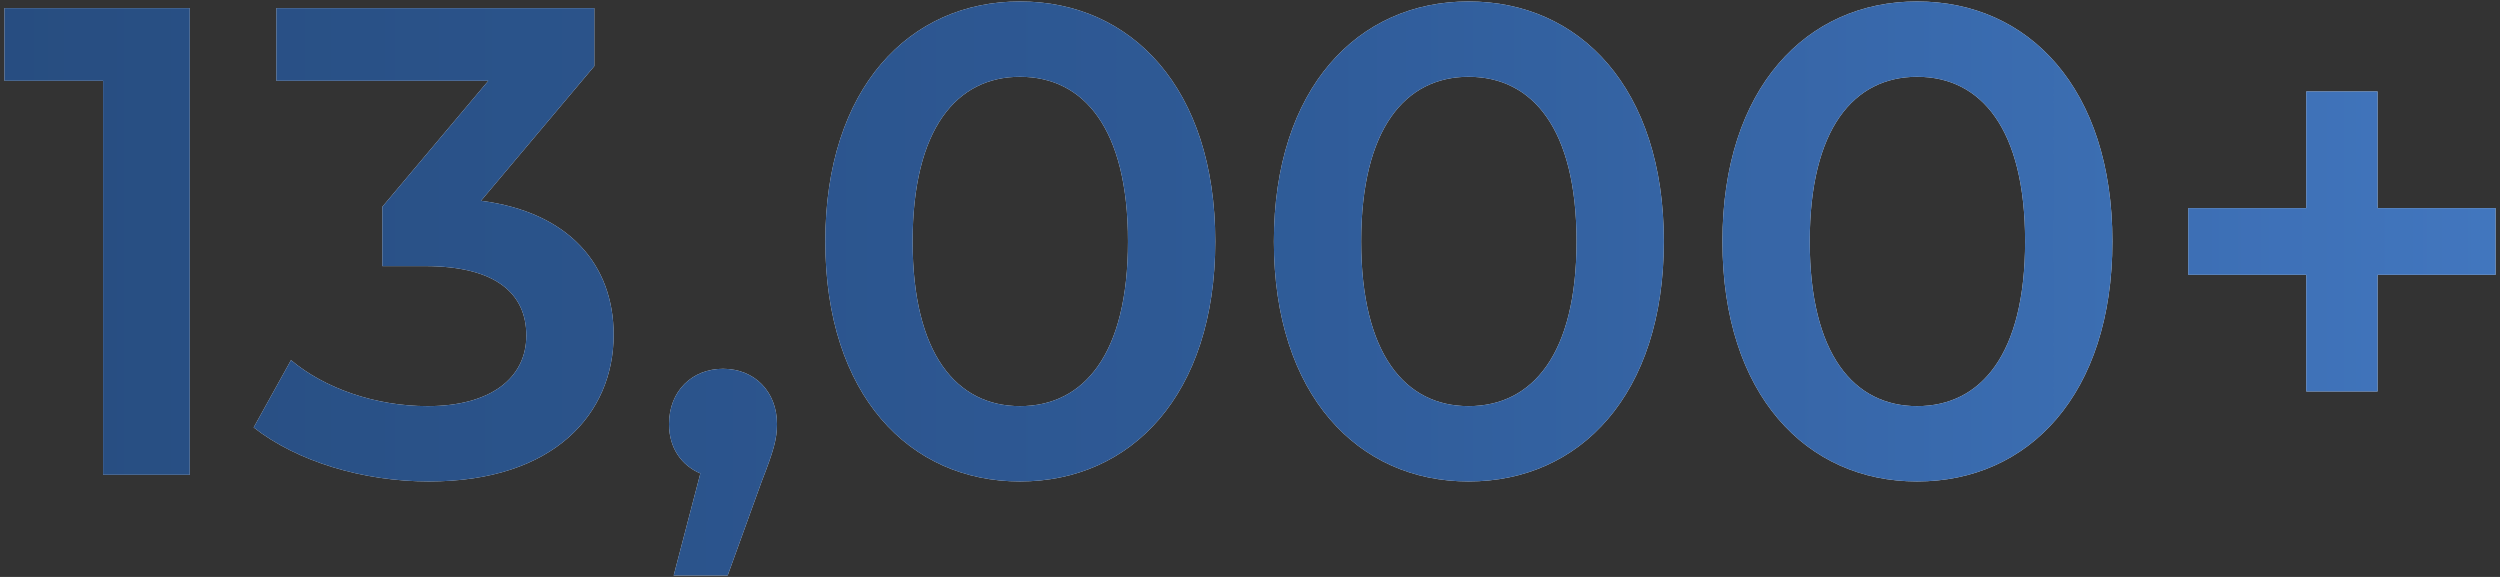 <svg width="195" height="45" viewBox="0 0 195 45" fill="none" xmlns="http://www.w3.org/2000/svg">
<rect x="0" y="0" width="195" height="45" fill="#333333" stroke="none"/>
<g opacity="0.9">
<path d="M0.344 0.634H14.8V37.034H8.04V6.302H0.344V0.634Z" fill="white"/>
<path d="M0.344 0.634H14.8V37.034H8.04V6.302H0.344V0.634Z" fill="url(#paint0_linear_531_2805)"/>
<path d="M37.517 15.662C44.381 16.546 47.865 20.654 47.865 26.114C47.865 32.25 43.237 37.554 33.461 37.554C28.313 37.554 23.165 35.994 19.785 33.342L22.697 28.09C25.297 30.274 29.249 31.678 33.357 31.678C38.193 31.678 41.053 29.546 41.053 26.166C41.053 22.89 38.661 20.758 33.149 20.758H29.821V16.13L38.089 6.302H21.553V0.634H46.357V5.158L37.517 15.662Z" fill="white"/>
<path d="M37.517 15.662C44.381 16.546 47.865 20.654 47.865 26.114C47.865 32.25 43.237 37.554 33.461 37.554C28.313 37.554 23.165 35.994 19.785 33.342L22.697 28.09C25.297 30.274 29.249 31.678 33.357 31.678C38.193 31.678 41.053 29.546 41.053 26.166C41.053 22.89 38.661 20.758 33.149 20.758H29.821V16.13L38.089 6.302H21.553V0.634H46.357V5.158L37.517 15.662Z" fill="url(#paint1_linear_531_2805)"/>
<path d="M56.395 28.766C58.839 28.766 60.607 30.534 60.607 33.082C60.607 34.226 60.347 35.162 59.411 37.554L56.759 44.886H52.547L54.627 36.93C53.171 36.306 52.183 34.954 52.183 33.082C52.183 30.482 54.003 28.766 56.395 28.766Z" fill="white"/>
<path d="M56.395 28.766C58.839 28.766 60.607 30.534 60.607 33.082C60.607 34.226 60.347 35.162 59.411 37.554L56.759 44.886H52.547L54.627 36.93C53.171 36.306 52.183 34.954 52.183 33.082C52.183 30.482 54.003 28.766 56.395 28.766Z" fill="url(#paint2_linear_531_2805)"/>
<path d="M79.557 37.554C70.925 37.554 64.373 30.794 64.373 18.834C64.373 6.874 70.925 0.114 79.557 0.114C88.241 0.114 94.793 6.874 94.793 18.834C94.793 30.794 88.241 37.554 79.557 37.554ZM79.557 31.678C84.549 31.678 87.981 27.622 87.981 18.834C87.981 10.046 84.549 5.99 79.557 5.99C74.617 5.99 71.185 10.046 71.185 18.834C71.185 27.622 74.617 31.678 79.557 31.678Z" fill="white"/>
<path d="M79.557 37.554C70.925 37.554 64.373 30.794 64.373 18.834C64.373 6.874 70.925 0.114 79.557 0.114C88.241 0.114 94.793 6.874 94.793 18.834C94.793 30.794 88.241 37.554 79.557 37.554ZM79.557 31.678C84.549 31.678 87.981 27.622 87.981 18.834C87.981 10.046 84.549 5.99 79.557 5.99C74.617 5.99 71.185 10.046 71.185 18.834C71.185 27.622 74.617 31.678 79.557 31.678Z" fill="url(#paint3_linear_531_2805)"/>
<path d="M114.545 37.554C105.913 37.554 99.361 30.794 99.361 18.834C99.361 6.874 105.913 0.114 114.545 0.114C123.229 0.114 129.781 6.874 129.781 18.834C129.781 30.794 123.229 37.554 114.545 37.554ZM114.545 31.678C119.537 31.678 122.969 27.622 122.969 18.834C122.969 10.046 119.537 5.99 114.545 5.99C109.605 5.99 106.173 10.046 106.173 18.834C106.173 27.622 109.605 31.678 114.545 31.678Z" fill="white"/>
<path d="M114.545 37.554C105.913 37.554 99.361 30.794 99.361 18.834C99.361 6.874 105.913 0.114 114.545 0.114C123.229 0.114 129.781 6.874 129.781 18.834C129.781 30.794 123.229 37.554 114.545 37.554ZM114.545 31.678C119.537 31.678 122.969 27.622 122.969 18.834C122.969 10.046 119.537 5.99 114.545 5.99C109.605 5.99 106.173 10.046 106.173 18.834C106.173 27.622 109.605 31.678 114.545 31.678Z" fill="url(#paint4_linear_531_2805)"/>
<path d="M149.533 37.554C140.901 37.554 134.349 30.794 134.349 18.834C134.349 6.874 140.901 0.114 149.533 0.114C158.217 0.114 164.769 6.874 164.769 18.834C164.769 30.794 158.217 37.554 149.533 37.554ZM149.533 31.678C154.525 31.678 157.957 27.622 157.957 18.834C157.957 10.046 154.525 5.99 149.533 5.99C144.593 5.99 141.161 10.046 141.161 18.834C141.161 27.622 144.593 31.678 149.533 31.678Z" fill="white"/>
<path d="M149.533 37.554C140.901 37.554 134.349 30.794 134.349 18.834C134.349 6.874 140.901 0.114 149.533 0.114C158.217 0.114 164.769 6.874 164.769 18.834C164.769 30.794 158.217 37.554 149.533 37.554ZM149.533 31.678C154.525 31.678 157.957 27.622 157.957 18.834C157.957 10.046 154.525 5.99 149.533 5.99C144.593 5.99 141.161 10.046 141.161 18.834C141.161 27.622 144.593 31.678 149.533 31.678Z" fill="url(#paint5_linear_531_2805)"/>
<path d="M194.655 16.234V21.434H185.451V30.534H179.887V21.434H170.683V16.234H179.887V7.134H185.451V16.234H194.655Z" fill="white"/>
<path d="M194.655 16.234V21.434H185.451V30.534H179.887V21.434H170.683V16.234H179.887V7.134H185.451V16.234H194.655Z" fill="url(#paint6_linear_531_2805)"/>
</g>
<defs>
<linearGradient id="paint0_linear_531_2805" x1="-43.081" y1="26.024" x2="229.739" y2="26.024" gradientUnits="userSpaceOnUse">
<stop stop-color="#234A7F"/>
<stop offset="0.49" stop-color="#2D5D9F"/>
<stop offset="1" stop-color="#4A88DD"/>
</linearGradient>
<linearGradient id="paint1_linear_531_2805" x1="-43.081" y1="26.024" x2="229.739" y2="26.024" gradientUnits="userSpaceOnUse">
<stop stop-color="#234A7F"/>
<stop offset="0.49" stop-color="#2D5D9F"/>
<stop offset="1" stop-color="#4A88DD"/>
</linearGradient>
<linearGradient id="paint2_linear_531_2805" x1="-43.081" y1="26.024" x2="229.739" y2="26.024" gradientUnits="userSpaceOnUse">
<stop stop-color="#234A7F"/>
<stop offset="0.49" stop-color="#2D5D9F"/>
<stop offset="1" stop-color="#4A88DD"/>
</linearGradient>
<linearGradient id="paint3_linear_531_2805" x1="-43.081" y1="26.024" x2="229.739" y2="26.024" gradientUnits="userSpaceOnUse">
<stop stop-color="#234A7F"/>
<stop offset="0.49" stop-color="#2D5D9F"/>
<stop offset="1" stop-color="#4A88DD"/>
</linearGradient>
<linearGradient id="paint4_linear_531_2805" x1="-43.081" y1="26.024" x2="229.739" y2="26.024" gradientUnits="userSpaceOnUse">
<stop stop-color="#234A7F"/>
<stop offset="0.49" stop-color="#2D5D9F"/>
<stop offset="1" stop-color="#4A88DD"/>
</linearGradient>
<linearGradient id="paint5_linear_531_2805" x1="-43.081" y1="26.024" x2="229.739" y2="26.024" gradientUnits="userSpaceOnUse">
<stop stop-color="#234A7F"/>
<stop offset="0.49" stop-color="#2D5D9F"/>
<stop offset="1" stop-color="#4A88DD"/>
</linearGradient>
<linearGradient id="paint6_linear_531_2805" x1="-43.081" y1="26.024" x2="229.739" y2="26.024" gradientUnits="userSpaceOnUse">
<stop stop-color="#234A7F"/>
<stop offset="0.49" stop-color="#2D5D9F"/>
<stop offset="1" stop-color="#4A88DD"/>
</linearGradient>
</defs>
</svg>
